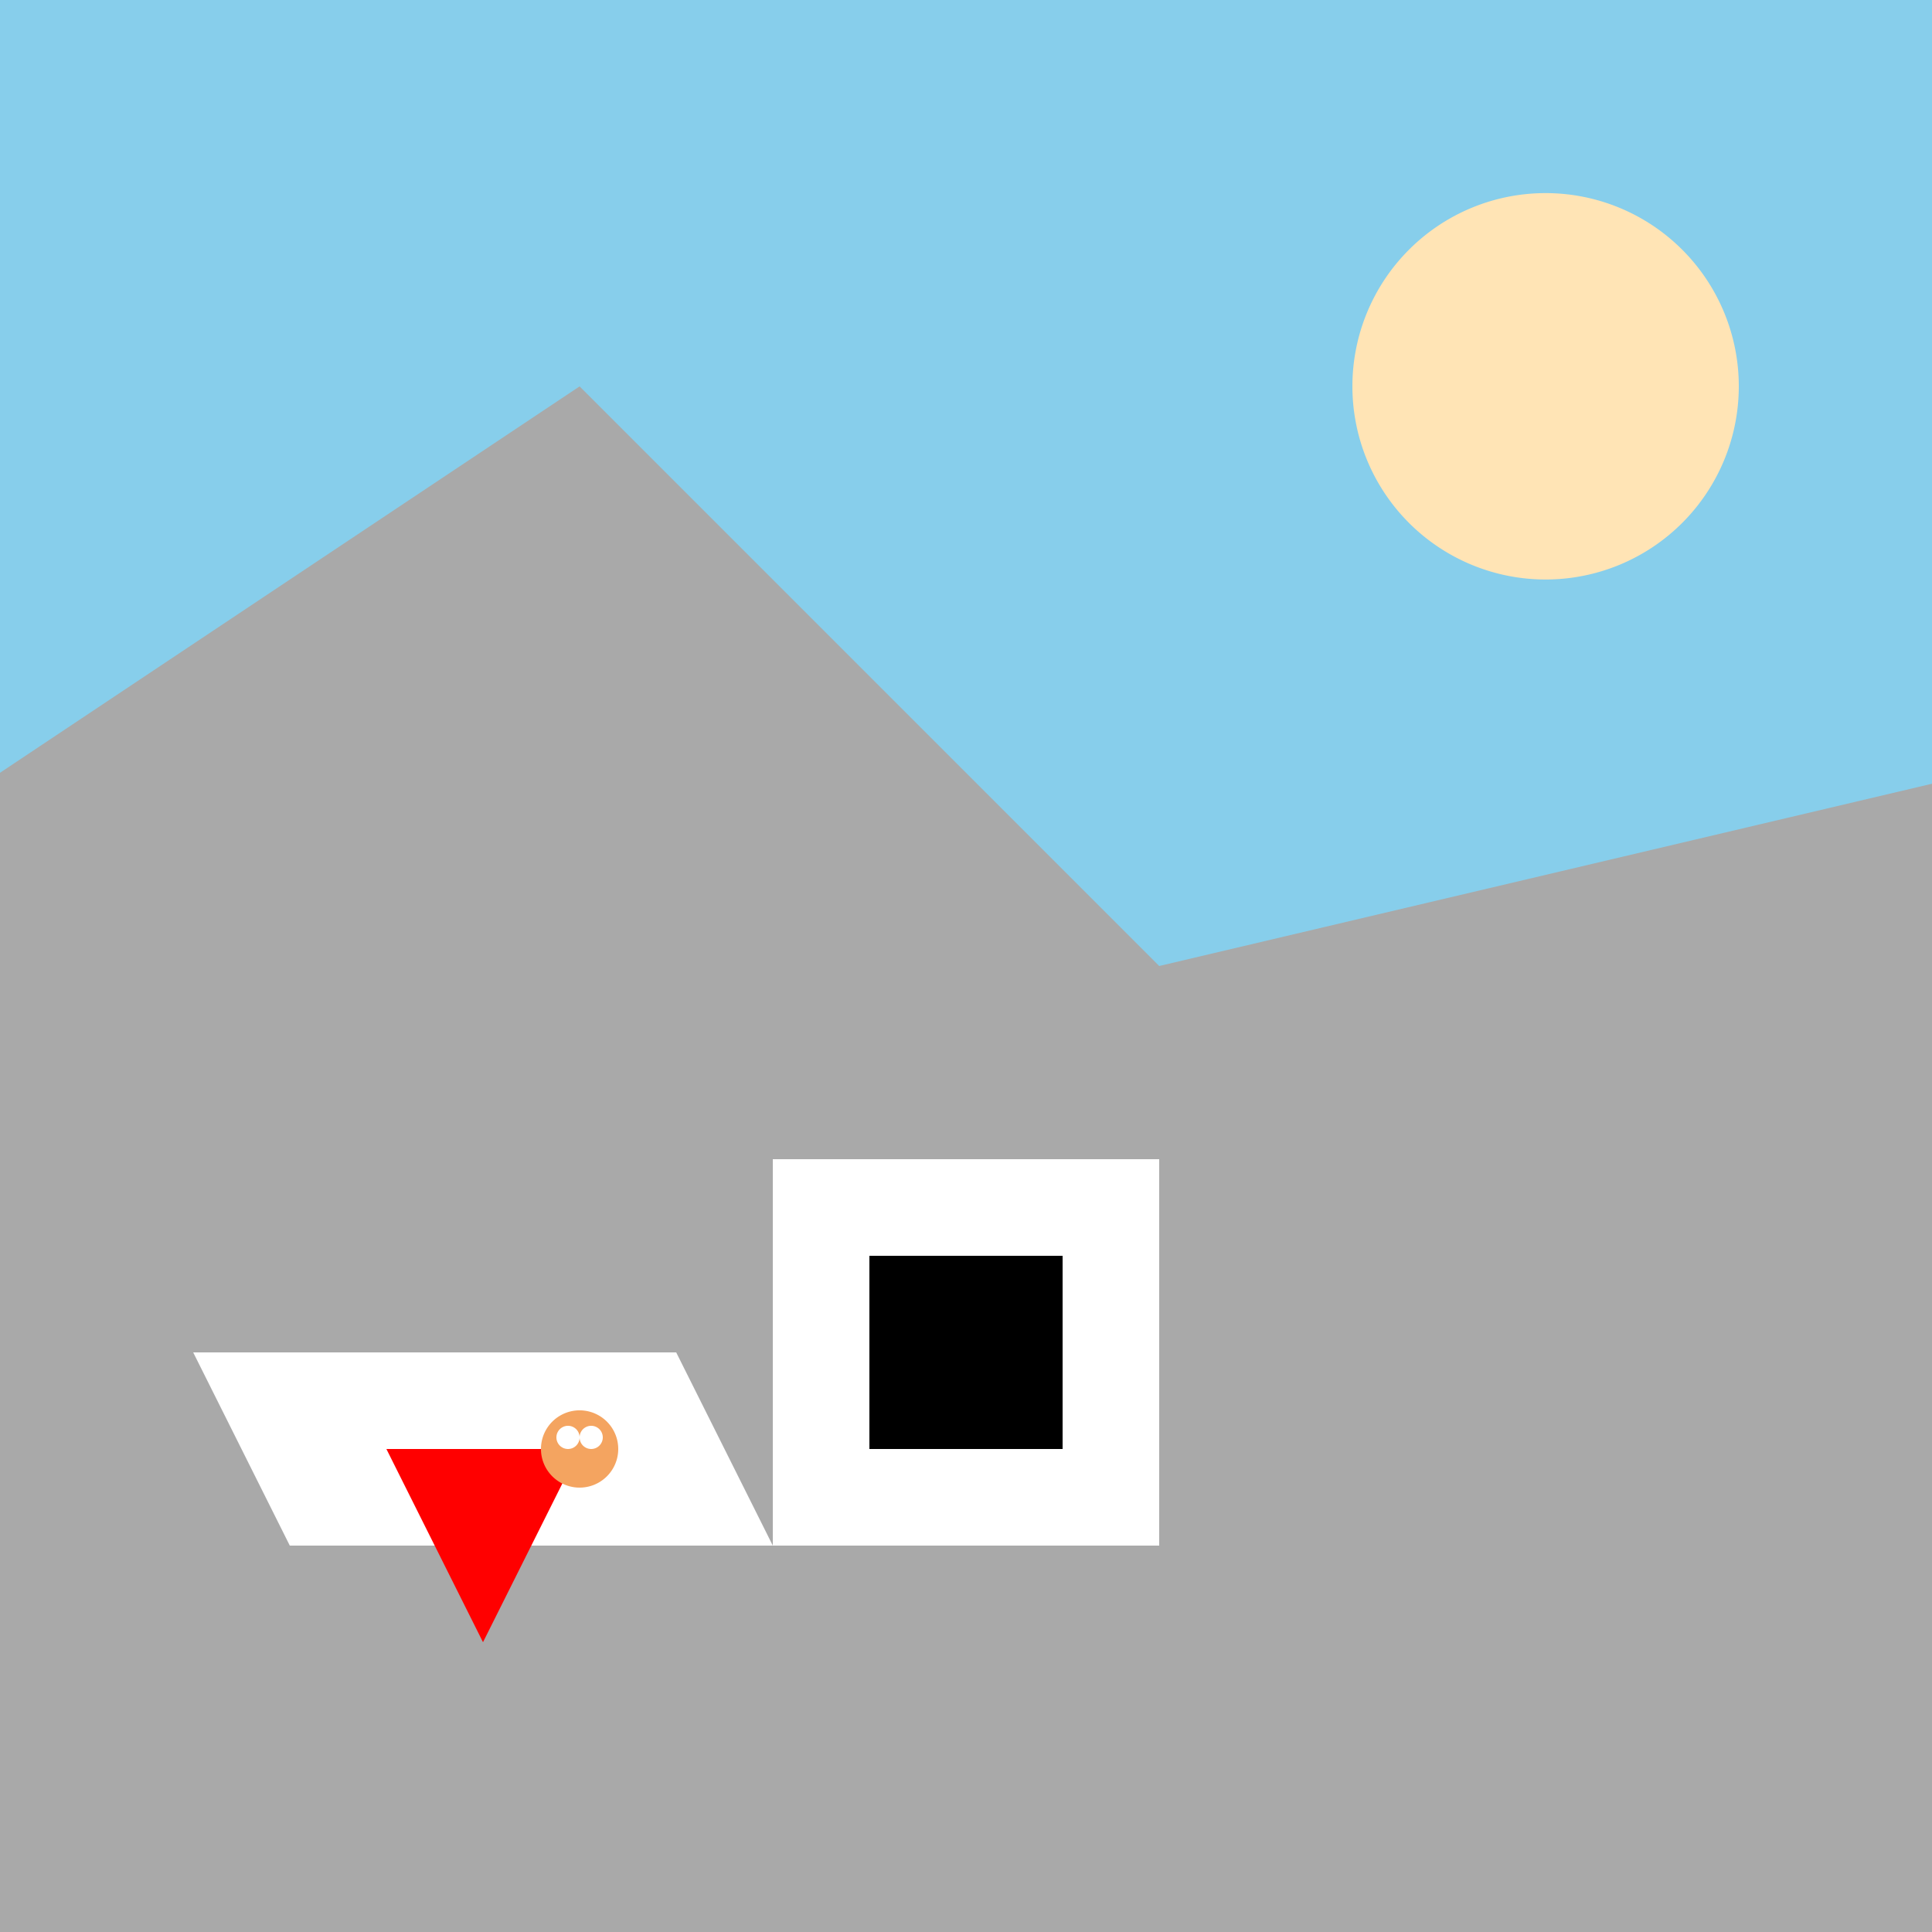 <!--

Generated by DrawGPT.
Free, open source, AI generated images in SVG, PNG, and HTML Canvas format.
https://drawgpt.ai

Created: 2023-09-26T10:40:34.162Z
Link: https://drawgpt.ai/prompt/48555/

-->
<svg xmlns="http://www.w3.org/2000/svg" xmlns:xlink="http://www.w3.org/1999/xlink" width="500" height="500"><defs/><g><rect fill="#87CEEB" stroke="none" x="0" y="0" width="512" height="512"/><path fill="#FFE4B5" stroke="none" paint-order="stroke fill markers" d=" M 450 100 A 50 50 0 1 1 450 99.95"/><path fill="#A9A9A9" stroke="none" paint-order="stroke fill markers" d=" M 0 200 L 150 100 L 300 250 L 512 200 L 512 512 L 0 512 Z"/><rect fill="#FFFFFF" stroke="none" x="200" y="300" width="100" height="100"/><rect fill="#000000" stroke="none" x="225" y="325" width="50" height="50"/><path fill="#FFFFFF" stroke="none" paint-order="stroke fill markers" d=" M 50 350 L 75 400 L 200 400 L 175 350 Z"/><path fill="#FF0000" stroke="none" paint-order="stroke fill markers" d=" M 100 375 L 150 375 L 125 425 Z"/><path fill="#F4A460" stroke="none" paint-order="stroke fill markers" d=" M 160 375 A 10 10 0 1 1 160 374.99"/><path fill="#FFFFFF" stroke="none" paint-order="stroke fill markers" d=" M 150 372 A 3 3 0 1 1 150 371.997"/><path fill="#FFFFFF" stroke="none" paint-order="stroke fill markers" d=" M 156 372 A 3 3 0 1 1 156 371.997"/></g></svg>